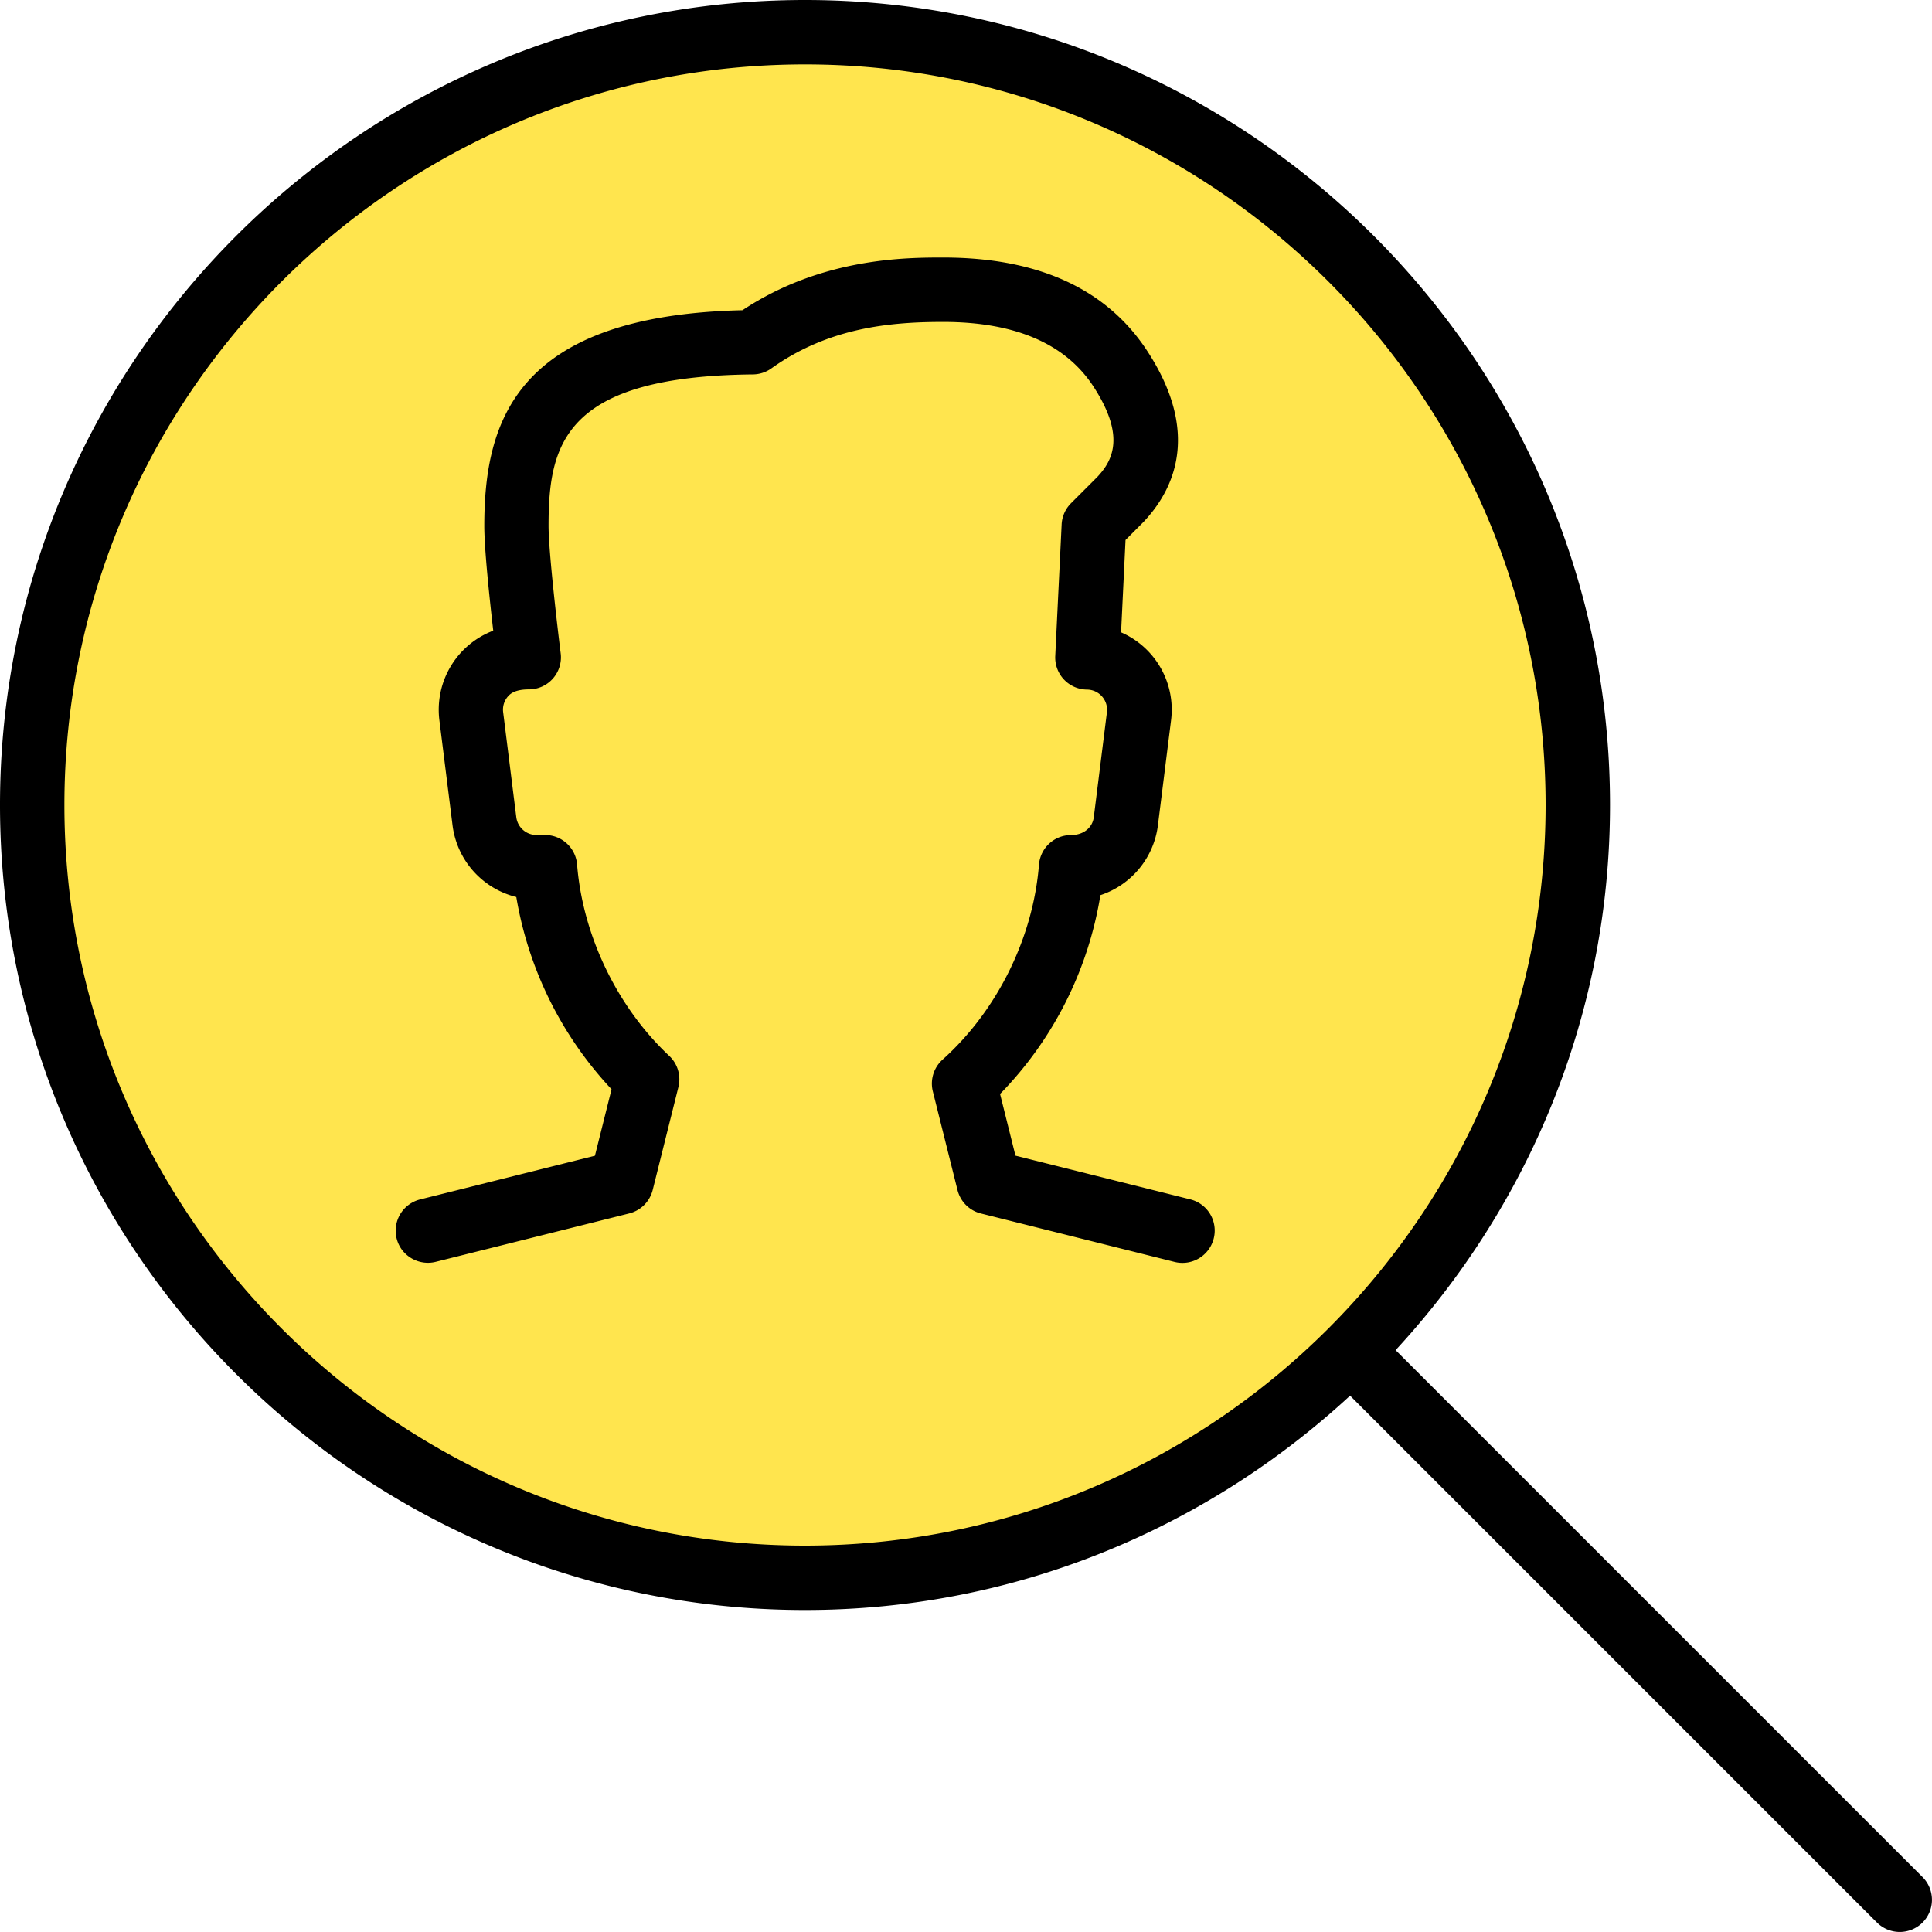 <svg xmlns="http://www.w3.org/2000/svg" class="yellowIMG" viewBox="0 0 60 60">
    <g fill="none" fill-rule="evenodd">
        <ellipse cx="25" cy="25" fill="#FFE54E" rx="24" ry="24"/>
        <path fill="#000" fill-rule="nonzero" d="M36.966 37.248l-5.43-1.358-.478-1.916a11.463 11.463 0 0 0 3.116-6.174 2.628 2.628 0 0 0 1.786-2.17l.408-3.26a2.618 2.618 0 0 0-1.552-2.732l.138-2.868.564-.566c.964-1.024 1.764-2.778.108-5.308-1.258-1.924-3.388-2.898-6.33-2.898-1.144 0-3.774 0-6.238 1.636-7.056.164-8.018 3.472-8.018 6.702 0 .714.162 2.24.278 3.25a2.627 2.627 0 0 0-1.672 2.784l.408 3.26a2.632 2.632 0 0 0 1.98 2.228 11.523 11.523 0 0 0 2.958 5.97l-.516 2.064-5.43 1.358a1 1 0 0 0-.728 1.212c.132.534.682.858 1.212.726l6.012-1.504c.358-.09.638-.37.728-.728l.798-3.196a.999.999 0 0 0-.288-.972c-1.614-1.516-2.682-3.734-2.858-5.936a.997.997 0 0 0-.996-.92h-.266a.632.632 0 0 1-.626-.552l-.408-3.26a.624.624 0 0 1 .154-.498c.07-.08.224-.212.64-.212a.996.996 0 0 0 .992-1.124c-.104-.832-.376-3.164-.376-3.952 0-2.54.476-4.648 6.346-4.706a1 1 0 0 0 .572-.186c1.778-1.272 3.696-1.444 5.338-1.444 2.224 0 3.79.672 4.658 1.994 1.004 1.536.618 2.3.128 2.82l-.816.816a.999.999 0 0 0-.292.66l-.198 4.08a.996.996 0 0 0 .986 1.048.628.628 0 0 1 .618.706l-.408 3.26c-.04.314-.31.552-.706.552-.522 0-.954.4-.996.92-.18 2.27-1.298 4.534-2.994 6.054a1 1 0 0 0-.302.986l.766 3.064c.09.358.368.64.728.728l6.012 1.504a1.002 1.002 0 0 0 1.218-.73.998.998 0 0 0-.728-1.212zm22.74 21.046L43.342 41.93C47.462 37.472 50 31.534 50 25 50 11.214 38.786 0 25 0S0 11.214 0 25s11.214 25 25 25c6.534 0 12.47-2.538 16.928-6.656l16.364 16.364a1.004 1.004 0 0 0 1.414 0 1 1 0 0 0 0-1.414zM25 48C12.318 48 2 37.682 2 25S12.318 2 25 2s23 10.318 23 23-10.318 23-23 23z"/>
    </g>
</svg>
